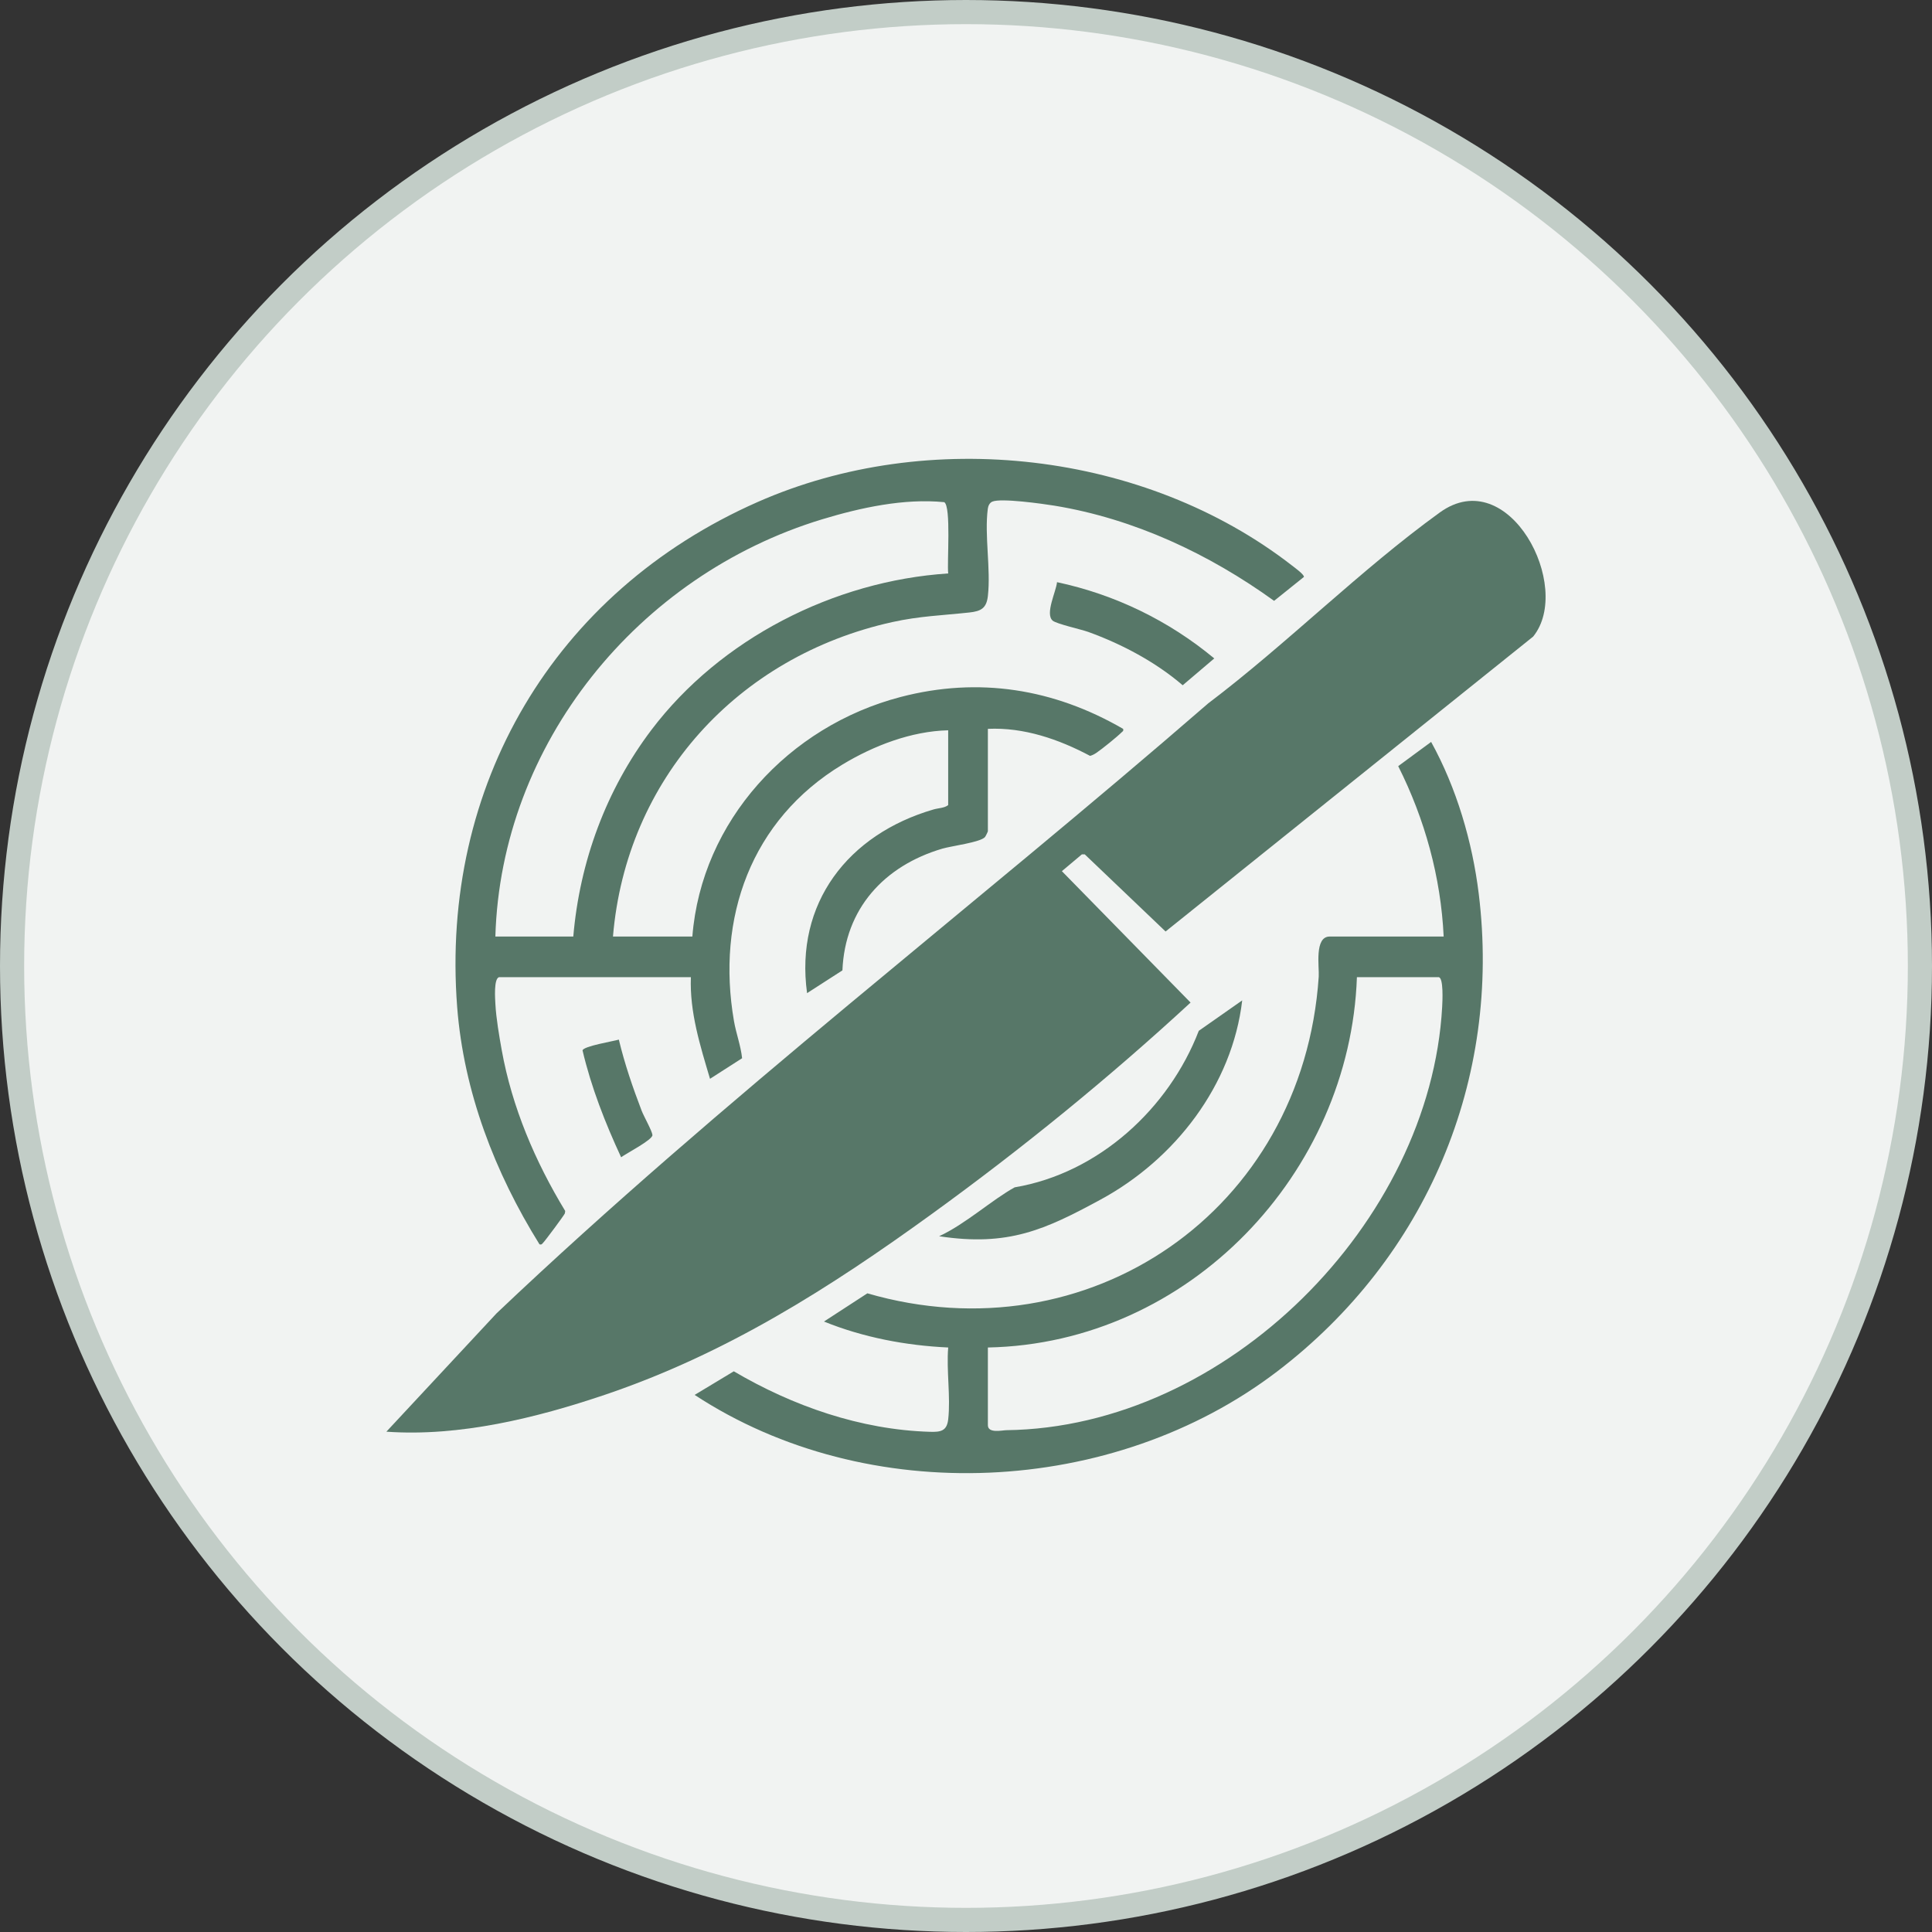 <svg width="80" height="80" viewBox="0 0 80 80" fill="none" xmlns="http://www.w3.org/2000/svg">
<rect x="0" y="0" width="80" height="80" fill="#333333" stroke="none"/>
<circle cx="40" cy="40" r="39.5" fill="#F1F3F2" stroke="#C2CDC7"/>
<path d="M20.665 40.462C20.439 40.525 20.502 41.364 20.513 41.574C20.544 42.163 20.67 42.894 20.775 43.48C21.2 45.845 22.16 48.096 23.404 50.144L23.39 50.243C23.355 50.329 22.577 51.375 22.488 51.463C22.437 51.514 22.432 51.548 22.34 51.526C20.489 48.553 19.201 45.206 18.93 41.695C18.227 32.558 22.92 24.518 31.368 20.789C38.437 17.668 47.407 18.683 53.503 23.42C53.601 23.497 54.012 23.793 53.992 23.89L52.758 24.88C50.068 22.94 46.97 21.48 43.657 20.938C43.181 20.861 41.446 20.616 41.09 20.771C40.972 20.822 40.919 20.95 40.903 21.067C40.758 22.158 41.033 23.564 40.906 24.678C40.849 25.186 40.624 25.309 40.138 25.362C39.014 25.484 38.08 25.509 36.948 25.759C30.534 27.178 25.926 32.271 25.382 38.779H28.669C29.047 33.996 32.661 30.07 37.288 28.862C40.527 28.015 43.637 28.519 46.507 30.181C46.53 30.273 46.492 30.277 46.442 30.326C46.252 30.515 45.632 31.016 45.407 31.168C45.325 31.224 45.234 31.275 45.137 31.299C43.843 30.611 42.399 30.111 40.906 30.18V34.419C40.906 34.439 40.811 34.633 40.786 34.661C40.595 34.88 39.397 35.029 39.019 35.141C36.605 35.854 34.987 37.634 34.883 40.181L33.419 41.124C32.907 37.402 35.115 34.548 38.654 33.518C38.86 33.458 39.108 33.462 39.262 33.337V30.24C37.737 30.275 36.174 30.878 34.884 31.658C31.089 33.951 29.654 38.02 30.392 42.279C30.482 42.799 30.673 43.294 30.729 43.819L29.4 44.671C28.994 43.303 28.552 41.909 28.608 40.462H20.665V40.462ZM20.512 38.779H23.739C24.004 35.681 25.096 32.705 26.976 30.221C29.825 26.458 34.519 24.055 39.263 23.745C39.21 23.299 39.391 20.979 39.1 20.794C37.443 20.628 35.631 21.021 34.041 21.504C26.405 23.824 20.742 30.812 20.512 38.779Z" fill="#577768"/>
<path d="M59.779 38.779C59.663 36.321 59 33.919 57.897 31.724L59.26 30.721C60.312 32.625 60.967 34.853 61.232 37.013C62.177 44.703 59.071 52.066 52.893 56.783C46.094 61.974 35.922 62.458 28.764 57.76L30.385 56.783C32.837 58.224 35.634 59.201 38.5 59.288C38.95 59.302 39.207 59.258 39.263 58.774C39.368 57.848 39.184 56.742 39.263 55.797C37.512 55.716 35.744 55.381 34.119 54.722L35.916 53.554C45.037 56.205 53.954 50.169 54.606 40.436C54.632 40.046 54.416 38.78 55.06 38.78H59.778L59.779 38.779ZM40.906 55.797V59.014C40.906 59.364 41.498 59.224 41.665 59.221C50.804 59.11 59.225 50.608 59.717 41.695C59.728 41.488 59.784 40.462 59.565 40.462H56.187C55.902 48.568 49.248 55.631 40.906 55.797Z" fill="#577768"/>
<path d="M42.016 49.165C45.498 48.577 48.404 45.893 49.639 42.684L51.437 41.424C51.028 44.929 48.656 48.002 45.573 49.672C43.268 50.923 41.748 51.625 38.887 51.19C39.979 50.687 41.088 49.672 42.016 49.165Z" fill="#577768"/>
<path d="M43.768 24.106C46.176 24.619 48.4 25.702 50.28 27.264L48.973 28.375C47.854 27.414 46.455 26.67 45.061 26.166C44.768 26.061 43.741 25.833 43.587 25.698C43.265 25.415 43.734 24.491 43.769 24.106H43.768Z" fill="#577768"/>
<path d="M25.625 43.048C25.865 44.053 26.201 45.03 26.57 45.994C26.657 46.22 27 46.826 27.016 46.998C27.035 47.194 25.915 47.77 25.719 47.92C25.06 46.498 24.481 45.025 24.122 43.496C24.15 43.319 25.414 43.113 25.625 43.048V43.048Z" fill="#577768"/>
<path d="M16 59.282L20.564 54.38C29.941 45.482 40.261 37.6 50.029 29.125C53.289 26.66 56.32 23.604 59.62 21.22C62.48 19.154 65.153 24.305 63.484 26.36L48.264 38.571L44.916 35.376L44.797 35.378L43.97 36.073L49.299 41.514C45.916 44.636 42.337 47.547 38.605 50.253C34.368 53.324 30.087 56.049 25.068 57.748C22.214 58.714 19.031 59.498 16 59.283V59.282Z" fill="#577768"/>
</svg>
